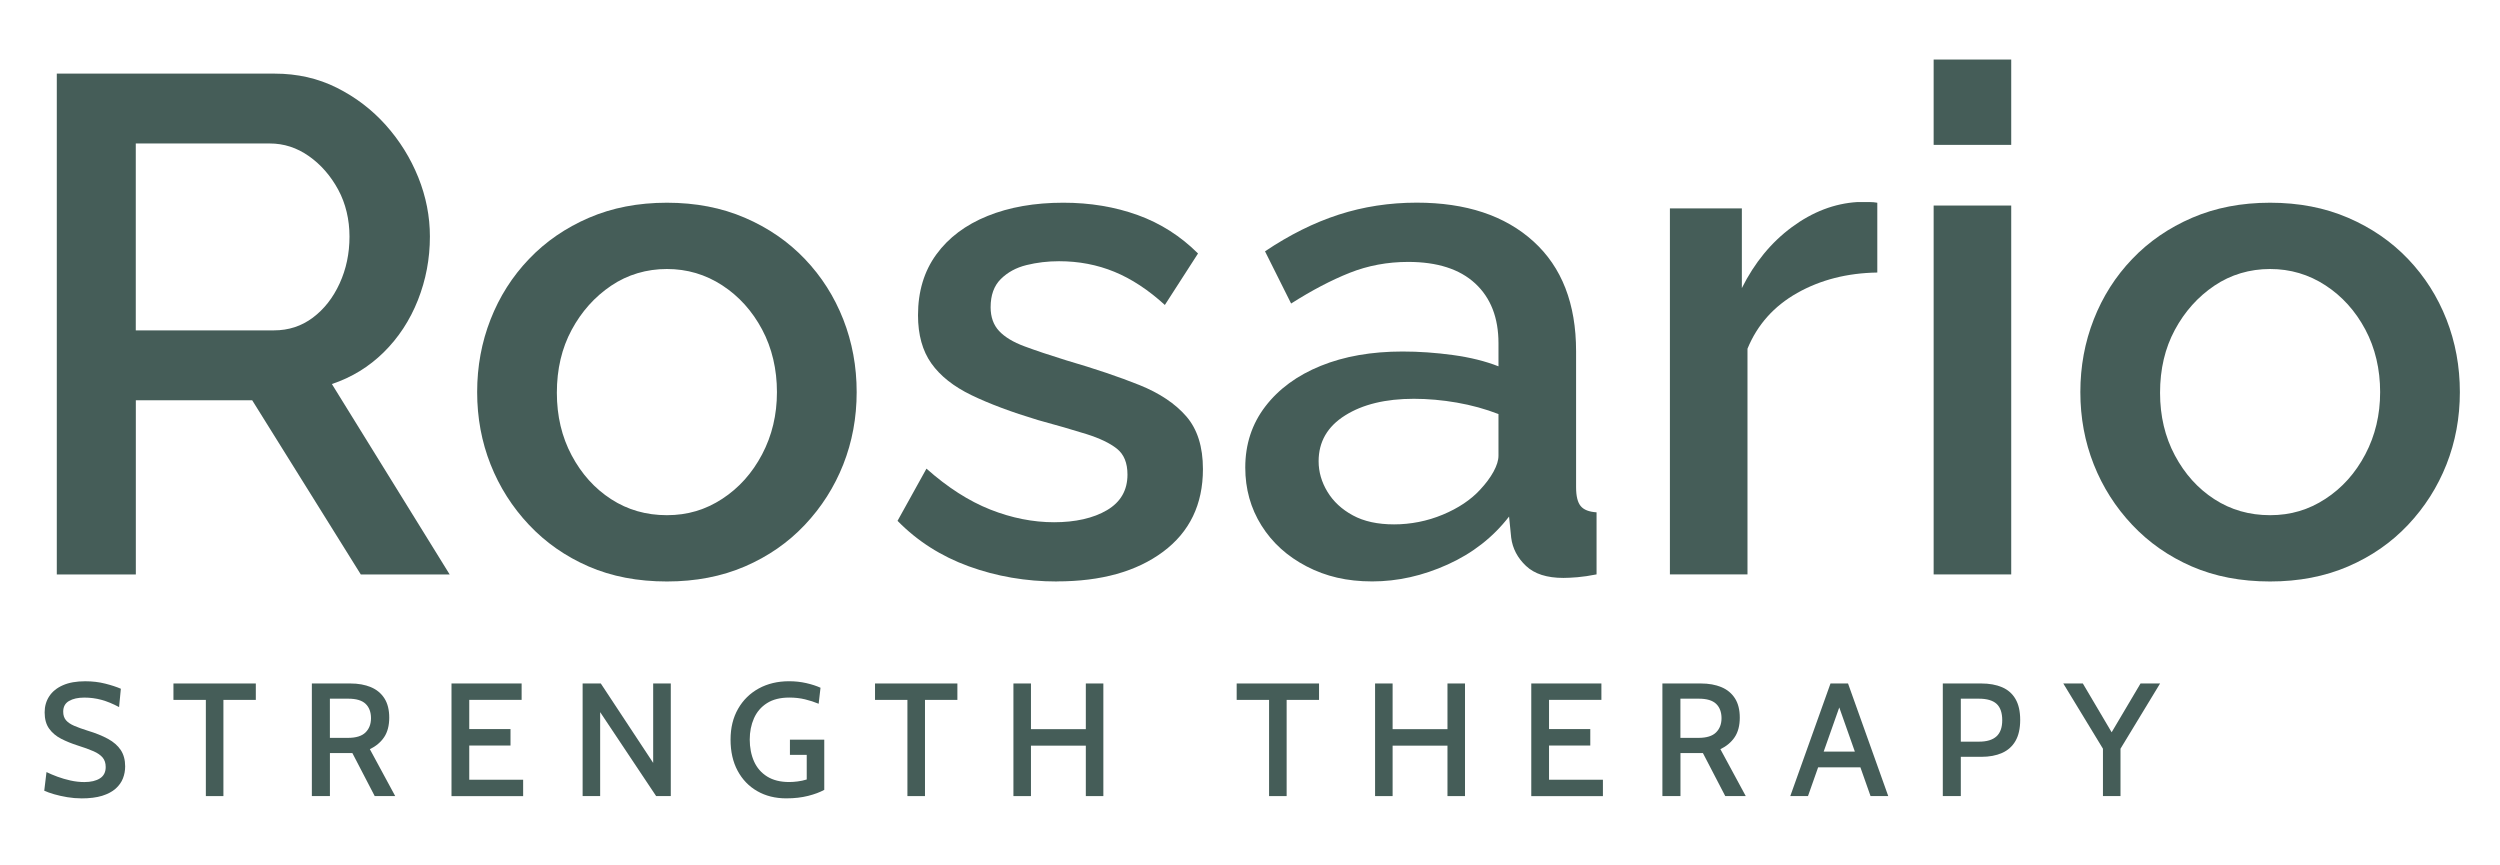 <svg xmlns="http://www.w3.org/2000/svg" id="Layer_1" data-name="Layer 1" viewBox="0 0 892.64 308.77"><defs><style>      .cls-1 {        fill: #455d58;        stroke-width: 0px;      }    </style></defs><g><path class="cls-1" d="M20.28,205.1V26.29h77.82c8.06,0,15.45,1.68,22.16,5.04,6.71,3.36,12.55,7.81,17.5,13.35,4.95,5.54,8.81,11.75,11.59,18.64,2.77,6.89,4.15,13.94,4.15,21.16,0,7.89-1.43,15.45-4.28,22.67-2.86,7.22-6.93,13.43-12.21,18.64-5.29,5.21-11.46,8.98-18.51,11.33l42.06,68h-31.73l-38.78-62.2h-41.55v62.2h-28.21ZM48.48,117.96h49.36c5.2,0,9.82-1.51,13.85-4.53,4.03-3.02,7.22-7.09,9.57-12.21,2.35-5.12,3.53-10.7,3.53-16.75s-1.35-11.79-4.03-16.75c-2.69-4.95-6.17-8.94-10.45-11.96-4.28-3.02-8.94-4.53-13.98-4.53h-47.85v66.74Z"></path><path class="cls-1" d="M238.12,207.62c-10.41,0-19.73-1.79-27.95-5.36-8.23-3.58-15.32-8.53-21.28-14.85-5.96-6.32-10.54-13.52-13.73-21.58-3.19-8.07-4.79-16.67-4.79-25.83s1.59-17.8,4.79-25.95c3.19-8.15,7.76-15.34,13.73-21.58,5.96-6.24,13.1-11.14,21.41-14.72,8.31-3.58,17.59-5.37,27.83-5.37s19.52,1.79,27.83,5.37c8.31,3.58,15.45,8.48,21.41,14.72,5.96,6.24,10.53,13.43,13.73,21.58,3.19,8.15,4.78,16.8,4.78,25.95s-1.6,17.76-4.78,25.83c-3.19,8.07-7.77,15.26-13.73,21.58-5.96,6.32-13.1,11.27-21.41,14.85-8.31,3.57-17.59,5.36-27.83,5.36ZM198.83,140.25c0,8.28,1.76,15.73,5.29,22.35,3.53,6.62,8.22,11.84,14.1,15.64,5.87,3.81,12.51,5.71,19.9,5.71s13.81-1.94,19.77-5.84c5.96-3.89,10.7-9.18,14.23-15.89,3.53-6.7,5.29-14.11,5.29-22.22s-1.76-15.73-5.29-22.34c-3.53-6.62-8.27-11.88-14.23-15.77-5.96-3.89-12.55-5.84-19.77-5.84s-14.02,1.99-19.9,5.96c-5.88,3.97-10.58,9.23-14.1,15.76-3.53,6.54-5.29,14.03-5.29,22.47Z"></path><path class="cls-1" d="M377.39,207.62c-11.08,0-21.58-1.81-31.48-5.41-9.91-3.61-18.38-9.02-25.44-16.24l10.33-18.64c7.55,6.72,15.15,11.58,22.79,14.61,7.64,3.02,15.24,4.53,22.79,4.53s14.02-1.44,18.89-4.32c4.87-2.88,7.3-7.11,7.3-12.71,0-4.16-1.26-7.23-3.78-9.23-2.52-2-6.17-3.74-10.95-5.24-4.79-1.5-10.54-3.16-17.25-4.99-9.4-2.83-17.29-5.78-23.67-8.86-6.38-3.08-11.17-6.86-14.36-11.35-3.19-4.49-4.78-10.23-4.78-17.22,0-8.48,2.18-15.72,6.55-21.71,4.36-5.99,10.45-10.56,18.26-13.72,7.81-3.16,16.83-4.74,27.07-4.74,9.57,0,18.42,1.47,26.57,4.41,8.14,2.94,15.32,7.52,21.53,13.72l-11.84,18.38c-5.88-5.37-11.88-9.32-18.01-11.84-6.13-2.52-12.72-3.78-19.77-3.78-4.03,0-7.89.46-11.59,1.37-3.7.91-6.76,2.57-9.19,4.98-2.44,2.41-3.65,5.77-3.65,10.09,0,3.49,1.01,6.31,3.02,8.47,2.02,2.16,5.04,3.99,9.07,5.48,4.03,1.5,8.98,3.16,14.86,4.98,10.24,2.99,18.97,5.94,26.19,8.84,7.22,2.91,12.8,6.65,16.75,11.21,3.94,4.57,5.92,10.84,5.92,18.8,0,12.62-4.75,22.46-14.23,29.52-9.49,7.06-22.12,10.58-37.9,10.58Z"></path><path class="cls-1" d="M444.63,166.94c0-8.32,2.39-15.6,7.18-21.84,4.79-6.24,11.37-11.06,19.77-14.47,8.39-3.41,18.13-5.12,29.21-5.12,5.87,0,11.88.42,18.01,1.26,6.13.84,11.54,2.18,16.24,4.03v-8.26c0-9.09-2.77-16.2-8.31-21.33-5.54-5.12-13.52-7.69-23.93-7.69-7.39,0-14.35,1.3-20.9,3.9-6.55,2.61-13.52,6.26-20.9,10.96l-9.32-18.64c8.73-5.87,17.5-10.24,26.32-13.1,8.81-2.85,18.09-4.28,27.83-4.28,17.63,0,31.52,4.61,41.68,13.82,10.16,9.21,15.24,22.29,15.24,39.22v48.56c0,3.16.54,5.4,1.64,6.73,1.09,1.33,2.98,2.07,5.67,2.24v22.16c-2.52.5-4.79.84-6.8,1.01-2.01.16-3.7.25-5.04.25-5.88,0-10.33-1.42-13.35-4.28-3.02-2.85-4.79-6.21-5.29-10.07l-.76-7.56c-5.71,7.39-13.01,13.1-21.91,17.12-8.9,4.03-17.88,6.04-26.95,6.04s-16.54-1.79-23.42-5.36c-6.89-3.58-12.26-8.44-16.12-14.6-3.86-6.15-5.79-13.06-5.79-20.71ZM528.49,174.84c2.01-2.14,3.61-4.29,4.79-6.44,1.17-2.15,1.76-4.04,1.76-5.7v-14.86c-4.7-1.82-9.66-3.18-14.86-4.09-5.21-.9-10.33-1.36-15.36-1.36-10.07,0-18.26,1.98-24.56,5.95-6.3,3.96-9.44,9.41-9.44,16.35,0,3.8,1.05,7.43,3.15,10.9,2.1,3.47,5.12,6.28,9.07,8.42,3.94,2.15,8.85,3.22,14.73,3.22s11.84-1.15,17.38-3.47c5.54-2.31,9.99-5.28,13.35-8.92Z"></path><path class="cls-1" d="M670.28,97.31c-10.75.17-20.27,2.61-28.58,7.3-8.31,4.7-14.23,11.33-17.75,19.9v80.59h-27.7V74.4h25.69v28.46c4.53-9.07,10.49-16.33,17.88-21.78,7.39-5.45,15.19-8.44,23.42-8.94h4.16c1.09,0,2.05.09,2.9.25v24.93Z"></path><path class="cls-1" d="M690.42,51.73v-30.47h27.7v30.47h-27.7ZM690.42,205.1V73.39h27.7v131.71h-27.7Z"></path><path class="cls-1" d="M810.55,207.62c-10.41,0-19.73-1.79-27.95-5.36-8.23-3.58-15.32-8.53-21.28-14.85-5.96-6.32-10.54-13.52-13.73-21.58-3.19-8.07-4.79-16.67-4.79-25.83s1.59-17.8,4.79-25.95c3.19-8.15,7.76-15.34,13.73-21.58,5.96-6.24,13.1-11.14,21.41-14.72,8.31-3.58,17.59-5.37,27.83-5.37s19.52,1.79,27.83,5.37c8.31,3.58,15.45,8.48,21.41,14.72,5.96,6.24,10.53,13.43,13.73,21.58,3.19,8.15,4.78,16.8,4.78,25.95s-1.6,17.76-4.78,25.83c-3.19,8.07-7.77,15.26-13.73,21.58-5.96,6.32-13.1,11.27-21.41,14.85-8.31,3.57-17.59,5.36-27.83,5.36ZM771.26,140.25c0,8.28,1.76,15.73,5.29,22.35,3.53,6.62,8.22,11.84,14.1,15.64,5.87,3.81,12.51,5.71,19.9,5.71s13.81-1.94,19.77-5.84c5.96-3.89,10.7-9.18,14.23-15.89,3.53-6.7,5.29-14.11,5.29-22.22s-1.76-15.73-5.29-22.34c-3.53-6.62-8.27-11.88-14.23-15.77-5.96-3.89-12.55-5.84-19.77-5.84s-14.02,1.99-19.9,5.96c-5.88,3.97-10.58,9.23-14.1,15.76-3.53,6.54-5.29,14.03-5.29,22.47Z"></path></g><g><path class="cls-1" d="M29.04,285.06c-1.65,0-3.32-.14-5.01-.42-1.69-.28-3.26-.63-4.7-1.05s-2.61-.84-3.53-1.26l.8-6.66c1.17.57,2.48,1.13,3.95,1.67,1.47.54,3.01.99,4.64,1.35s3.27.55,4.94.55c2.32,0,4.16-.44,5.54-1.31,1.38-.87,2.07-2.23,2.07-4.06,0-1.38-.36-2.5-1.09-3.38-.73-.87-1.82-1.63-3.29-2.27-1.47-.64-3.33-1.32-5.59-2.03-2.16-.69-4.14-1.49-5.93-2.41-1.79-.92-3.22-2.12-4.29-3.61-1.07-1.48-1.61-3.42-1.61-5.81,0-2.16.55-4.08,1.65-5.76,1.1-1.67,2.72-2.99,4.87-3.93,2.14-.95,4.8-1.42,7.96-1.42,2.57,0,4.95.28,7.17.85,2.21.56,4.06,1.17,5.56,1.82l-.63,6.55c-2.22-1.19-4.32-2.05-6.3-2.59-1.98-.54-4.02-.8-6.1-.8-2.26,0-4.08.4-5.47,1.21-1.39.8-2.08,2.08-2.08,3.82,0,1.26.33,2.28,1,3.06.67.78,1.66,1.44,2.96,2,1.3.56,2.89,1.13,4.77,1.72,2.85.86,5.27,1.84,7.27,2.93,1.99,1.09,3.51,2.42,4.55,3.99,1.04,1.57,1.57,3.51,1.57,5.83,0,1.49-.26,2.92-.79,4.28-.53,1.36-1.39,2.58-2.6,3.66-1.21,1.08-2.81,1.93-4.81,2.56-2,.62-4.48.93-7.42.93Z"></path><path class="cls-1" d="M73.5,284.25v-34.35h-11.57v-5.86h29.41v5.86h-11.57v34.35h-6.26Z"></path><path class="cls-1" d="M111.35,284.25v-40.21h13.76c2.8,0,5.23.44,7.31,1.31,2.08.87,3.69,2.21,4.84,4.01,1.15,1.8,1.72,4.1,1.72,6.89s-.61,5.16-1.82,6.96c-1.22,1.81-2.92,3.24-5.1,4.29l9.05,16.74h-7.32l-7.98-15.36h-8.01v15.36h-6.43ZM117.79,263.46h6.46c2.85,0,4.94-.64,6.25-1.93,1.31-1.28,1.97-2.99,1.97-5.11s-.65-3.91-1.95-5.13c-1.3-1.22-3.35-1.82-6.15-1.82h-6.58v13.99Z"></path><path class="cls-1" d="M161.21,284.25v-40.21h25.04v5.86h-18.7v10.43h14.73v5.86h-14.73v12.21h19.24v5.86h-25.59Z"></path><path class="cls-1" d="M208.03,284.25v-40.21h6.49l18.7,28.35v-28.35h6.29v40.21h-5.23l-19.99-29.98v29.98h-6.26Z"></path><path class="cls-1" d="M280.78,285.06c-3.94,0-7.41-.86-10.41-2.59-3-1.72-5.33-4.15-7.01-7.29-1.68-3.14-2.51-6.84-2.51-11.09s.9-7.88,2.69-11.01c1.79-3.13,4.26-5.55,7.4-7.27,3.14-1.71,6.74-2.57,10.8-2.57,2.14,0,4.19.22,6.15.67s3.65,1,5.08,1.65l-.66,5.72c-1.51-.63-3.14-1.16-4.88-1.58s-3.61-.63-5.6-.63c-3.24,0-5.9.67-7.98,2-2.09,1.33-3.63,3.13-4.64,5.4-1,2.27-1.51,4.8-1.51,7.6s.51,5.53,1.54,7.81c1.02,2.28,2.58,4.07,4.67,5.38,2.09,1.31,4.72,1.97,7.9,1.97.86,0,1.86-.07,2.99-.21,1.13-.14,2.21-.38,3.25-.7v-8.79h-6v-5.43h12.26v17.92c-1.51.84-3.43,1.56-5.74,2.15-2.32.59-4.9.89-7.76.89Z"></path><path class="cls-1" d="M324,284.25v-34.35h-11.57v-5.86h29.41v5.86h-11.57v34.35h-6.26Z"></path><path class="cls-1" d="M361.85,284.25v-40.21h6.26v16.31h19.59v-16.31h6.26v40.21h-6.26v-18.01h-19.59v18.01h-6.26Z"></path><path class="cls-1" d="M453.13,284.25v-34.35h-11.57v-5.86h29.41v5.86h-11.57v34.35h-6.26Z"></path><path class="cls-1" d="M490.98,284.25v-40.21h6.26v16.31h19.59v-16.31h6.26v40.21h-6.26v-18.01h-19.59v18.01h-6.26Z"></path><path class="cls-1" d="M546.75,284.25v-40.21h25.04v5.86h-18.7v10.43h14.73v5.86h-14.73v12.21h19.24v5.86h-25.59Z"></path><path class="cls-1" d="M593.57,284.25v-40.21h13.76c2.8,0,5.23.44,7.31,1.31,2.08.87,3.69,2.21,4.84,4.01,1.15,1.8,1.72,4.1,1.72,6.89s-.61,5.16-1.82,6.96c-1.22,1.81-2.92,3.24-5.1,4.29l9.05,16.74h-7.32l-7.98-15.36h-8.01v15.36h-6.43ZM600,263.46h6.46c2.85,0,4.94-.64,6.25-1.93,1.31-1.28,1.97-2.99,1.97-5.11s-.65-3.91-1.95-5.13c-1.3-1.22-3.35-1.82-6.15-1.82h-6.58v13.99Z"></path><path class="cls-1" d="M655.86,250.16h1.72l-12.03,34.09h-6.32l14.36-40.21h6.26l14.36,40.21h-6.32l-12.03-34.09ZM665.25,273.97h-17.06v-5.6h17.06v5.6Z"></path><path class="cls-1" d="M693.69,284.25v-40.21h13.73c2.85,0,5.32.44,7.41,1.33,2.09.89,3.69,2.29,4.81,4.21s1.68,4.4,1.68,7.47-.56,5.57-1.68,7.51-2.72,3.37-4.8,4.29c-2.08.92-4.53,1.38-7.37,1.38h-7.35v14.02h-6.43ZM700.12,264.81h6.52c2.76,0,4.82-.62,6.2-1.87,1.38-1.24,2.07-3.18,2.07-5.8s-.67-4.58-2.01-5.82c-1.34-1.23-3.45-1.85-6.32-1.85h-6.46v15.34Z"></path><path class="cls-1" d="M750.87,284.25v-16.92l-14.16-23.29h6.98l11.75,19.9h-2.93l11.78-19.9h6.98l-14.13,23.29v16.92h-6.26Z"></path></g></svg>